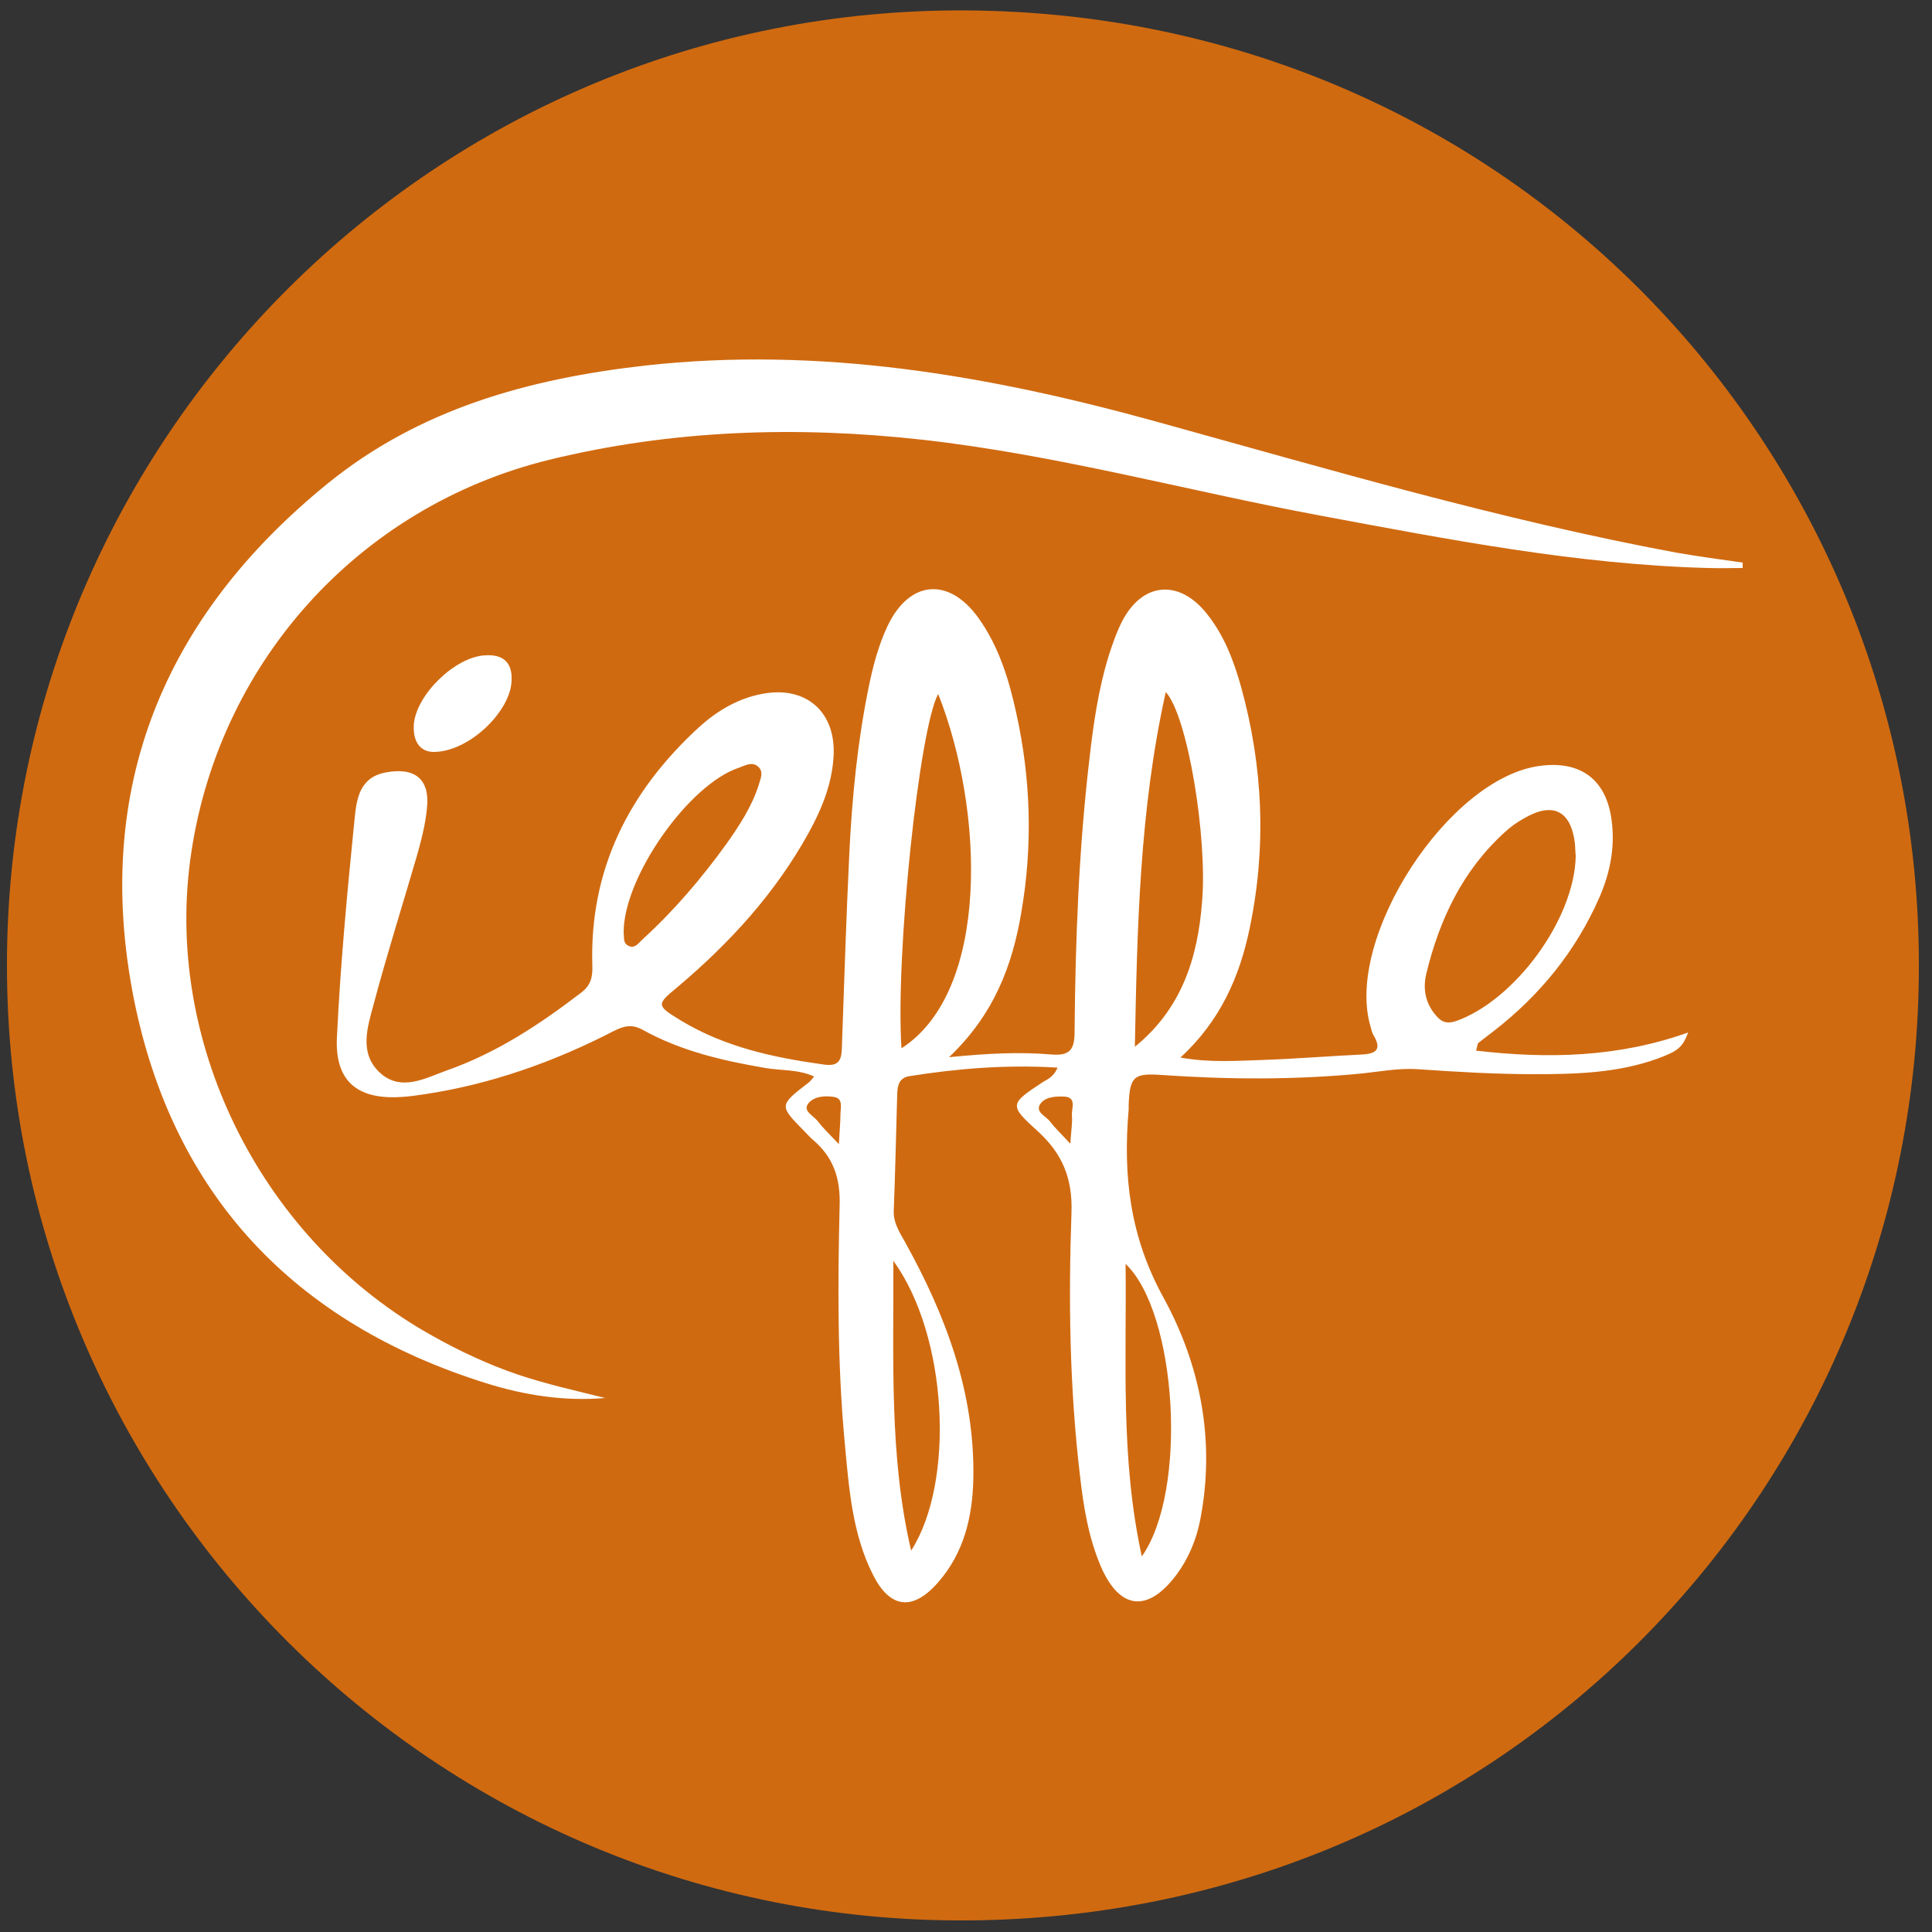 <svg xmlns="http://www.w3.org/2000/svg" xmlns:xlink="http://www.w3.org/1999/xlink" id="logo-cieffe-vector" x="0px" y="0px" viewBox="0 0 500 500" style="enable-background:new 0 0 500 500;" xml:space="preserve"><rect x="0" y="0" width="500" height="500" fill="#333333" stroke="none"/><style type="text/css">	.st0{fill:#D06A10;}	.st1{fill:#FFFFFF;}</style><path id="base-logo" class="st0" d="M496.6,249.6c0.3,134-106.6,246.5-246.2,247.4C113,497.9,1.8,386.5,1.8,249.8 C1.8,113.1,113.1,1.7,250.4,2.7C390.2,3.7,496.6,116.1,496.6,249.6z"></path><g id="scritta-logo">	<g>		<path class="st1" d="M382,271.9c0.4-1.2,0.3-1.7,0.6-2c1.3-1,2.6-2,3.9-3c12-9.3,21.3-20.7,27.4-34.6c2.8-6.4,4.1-13,3.2-19.9   c-1.3-10.5-7.9-15.6-18.5-14.2c-23.7,3-50.7,44.6-43.9,67.5c0.2,0.8,0.4,1.6,0.8,2.3c2.1,3.5,0.7,4.7-2.9,4.9   c-8.5,0.4-16.9,1.1-25.4,1.4c-6.9,0.2-13.8,0.8-21.7-0.6c10.3-9.5,15.3-20.9,17.9-33.4c4.4-21,3.5-41.9-2.2-62.5   c-1.9-6.8-4.4-13.4-8.9-19c-7.1-8.9-16.5-8.2-21.8,1.8c-1.5,2.9-2.6,6.1-3.6,9.2c-2.6,8.5-3.9,17.3-4.9,26.1   c-2.8,23.6-3.7,47.4-3.9,71.1c0,4.5-1.1,6.3-6,5.9c-8.2-0.7-16.4-0.3-26.5,0.7c11.7-11.1,16.4-23.8,18.7-37.4   c3-17.3,2.5-34.6-1.3-51.7c-1.9-8.7-4.5-17.2-9.8-24.6c-7.7-10.7-17.9-9.7-23.5,2.1c-2.4,5.1-3.8,10.5-4.9,15.9   c-2.9,14.2-4.3,28.6-5,43c-0.8,16.5-1.3,33-1.9,49.5c-0.1,3.1-0.1,5.8-4.7,5.1c-13-1.8-25.6-4.5-37-11.4c-6.4-3.9-6.4-4.1-0.8-8.7   c13.5-11.4,25.3-24.3,33.9-39.9c3.3-6,5.9-12.3,6.4-19.3c0.9-11.8-7-18.9-18.6-16.6c-6.2,1.2-11.6,4.4-16.2,8.6   c-18.1,16.6-28.4,36.8-27.6,61.8c0.1,3-0.5,5.1-2.9,6.9c-10.7,8.2-21.9,15.6-34.7,20.1c-5.6,2-12,5.7-17.5,0.5   c-5.3-5-3.1-11.7-1.5-17.6c3.4-12.8,7.4-25.4,11.1-38.1c1.2-4.2,2.3-8.4,2.7-12.7c0.8-7.5-3.2-10.6-10.6-9.2   c-6.8,1.2-7.6,6.8-8.1,11.7c-1.9,18.9-3.7,37.8-4.6,56.8c-0.6,11.4,5.3,16.2,16.5,15.5c2.1-0.1,4.1-0.4,6.1-0.7   c17.3-2.6,33.6-8.4,49.1-16.4c2.6-1.3,4.6-1.8,7.4-0.3c9.9,5.5,20.7,8,31.8,9.9c4.1,0.7,8.4,0.3,12.6,2.2   c-0.8,0.9-1.1,1.4-1.6,1.7c-7.5,5.8-7.5,5.8-0.9,12.5c0.7,0.7,1.4,1.5,2.2,2.2c5.2,4.4,7.1,9.8,6.9,16.9   c-0.5,20.4-0.6,40.9,1.3,61.3c1.1,11.7,1.9,23.6,7.3,34.3c4.4,8.8,10.3,9.5,16.8,2.1c6.8-7.7,9-17.1,9.2-27   c0.4-22.2-7.1-42.1-17.7-61.2c-1.4-2.5-3-4.9-2.9-8c0.4-10.1,0.6-20.2,0.9-30.4c0.1-2.3,0.6-4.1,3.2-4.5c12.6-2,25.1-3,38.3-2.2   c-1,2.4-2.6,3-3.9,3.8c-8.5,5.6-8.7,5.9-1.3,12.6c6.4,5.8,9.1,12.2,8.8,21.1c-0.8,22.7-0.5,45.4,2.2,68.1c0.9,8,2.2,16,5.4,23.5   c4.9,11.3,12.2,12,19.6,2.1c3.1-4.2,5.1-9,6.1-14.1c4-20.4,0.1-40.1-9.5-57.6c-8.7-15.8-10.5-31.6-9-48.7c0-0.4,0-0.8,0-1.2   c0.3-7.3,1.3-8.2,8.5-7.7c17.3,1.2,34.7,1.3,52-0.4c4.7-0.5,9.3-1.4,14.2-1.1c10.1,0.7,20.2,1.3,30.3,1.3c10.7,0,21.5-0.3,31.8-4   c5.4-2,6.5-2.9,8-6.8C419,273.6,400.8,274.1,382,271.9z M166.3,243.1c-1,0.9-2,2.5-3.6,1.7c-1.6-0.7-1.1-2.4-1.3-3.3   c-0.2-14.3,16.8-38.5,29.8-42.8c1.7-0.6,3.6-1.8,5.2-0.1c1.3,1.4,0.3,3.2-0.1,4.7c-1.8,5.6-5,10.4-8.3,15.1   C181.5,227.4,174.4,235.7,166.3,243.1z M217.1,296.1c-2.7-2.8-4.3-4.4-5.6-6.1c-1.1-1.3-3.7-2.5-2.4-4.3c1.4-2,4.5-2.2,6.8-1.8   c2.4,0.4,1.6,2.9,1.6,4.6C217.5,290.4,217.3,292.4,217.1,296.1z M235.8,401.3c-5.7-24.4-4.5-49.1-4.6-75   C245.3,345.7,247.2,383.6,235.8,401.3z M233.3,271.3c-1.6-24.3,4.6-82.8,9.5-91.7C254.7,209.6,256.3,256.5,233.3,271.3z M277,296   c-2.5-2.7-4-4.1-5.2-5.7c-1.1-1.5-4.1-2.5-2.5-4.7c1.3-1.8,4.1-1.9,6.2-1.8c3.2,0.2,1.8,3.1,1.9,4.8   C277.6,290.5,277.2,292.5,277,296z M295.5,402.8c-5.6-25.7-3.9-50.4-4.2-75.7C304.6,339.7,307.5,385.8,295.5,402.8z M293.7,270.9   c0.6-30.7,1.2-61.3,8-91.8c5.7,6.2,10.8,37.8,9.4,54.2C310,247.9,305.8,261.1,293.7,270.9z M371.8,263c-2.9-3.2-3.6-7-2.7-10.9   c3.4-14.1,9.4-26.8,20.3-36.7c1.5-1.4,3.2-2.6,5-3.6c7.5-4.4,12.2-2,13.2,6.6c0.1,1.2,0.1,2.5,0.2,3.1   c-0.3,16.5-15.9,37.5-31.1,42.8C374.4,265,373.1,264.5,371.8,263z"></path>		<path class="st1" d="M433.7,143c-45.6-8.5-90-21.6-134.5-33.9c-43.4-12-87-19.5-132.2-14.5c-30.1,3.4-58.5,11.2-82.4,30.7   c-42.5,34.6-60.6,79.1-50,133c10.1,50.9,41.6,84.2,91.3,99.7c9.9,3.1,20.2,4.7,30.7,3.8c-7.6-1.9-15.3-3.6-22.7-6.1   c-7.6-2.6-14.9-6-22-10c-43.5-24.2-69.1-74.4-62.7-122.9c6.7-50.7,43.3-91.6,92.9-103.8c31.9-7.8,64.2-8.8,96.6-5.2   c34.8,3.9,68.5,13.2,102.8,19.6c33.3,6.2,66.6,12.7,100.6,13.6c3,0.1,5.9,0,8.9,0c0-0.5,0-0.9,0-1.4   C445.3,144.8,439.5,144,433.7,143z"></path>		<path class="st1" d="M112.1,194.6c9.2,0.1,20.1-10.5,20.3-18.5c0.2-4.8-2.3-6.8-6.9-6.5c-7.7,0.4-17.7,10.1-18.4,17.8   C106.8,191.9,108.7,194.5,112.1,194.6z"></path>	</g></g></svg>